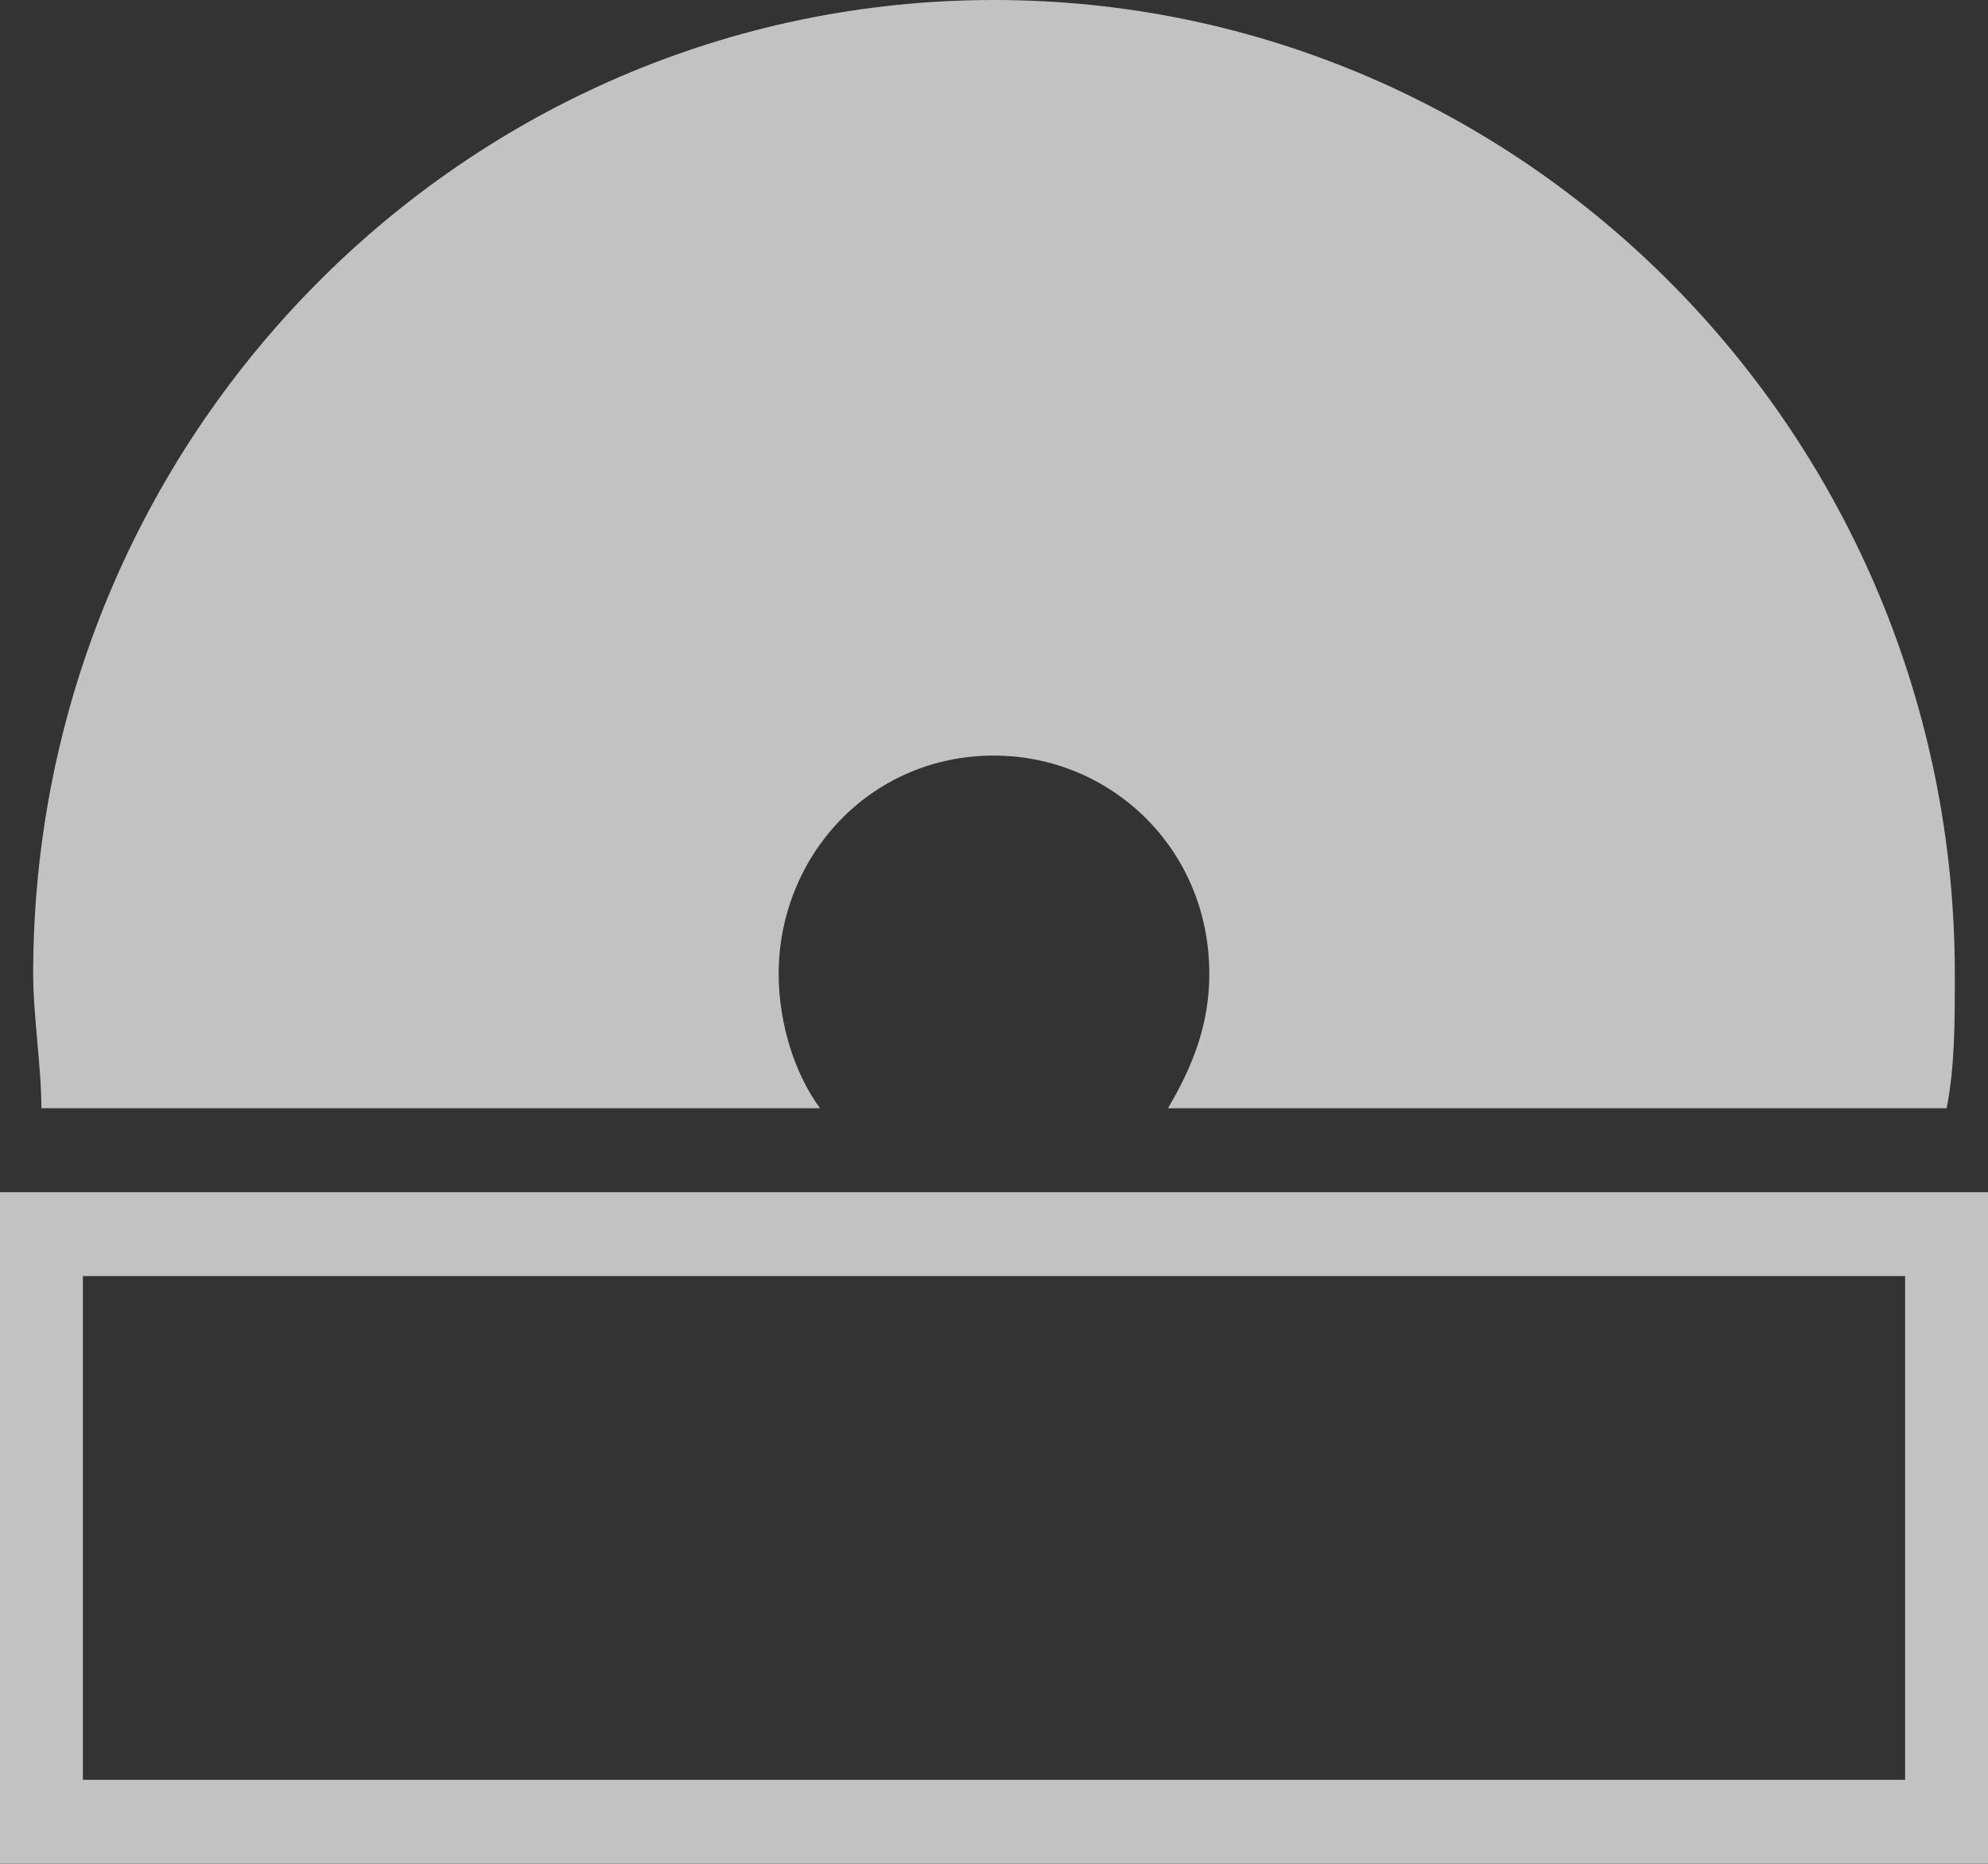 <svg width="16" height="15" viewBox="0 0 16 15" fill="none" xmlns="http://www.w3.org/2000/svg">
<rect x="0" y="0" width="16" height="15" fill="#333333" stroke="none"/>
<g opacity="0.7">
<path d="M6.6 8.919C6.4 8.649 6.267 8.243 6.267 7.838C6.267 6.892 7 6.081 8 6.081C8.933 6.081 9.733 6.824 9.733 7.838C9.733 8.243 9.6 8.581 9.4 8.919H15.667C15.733 8.581 15.733 8.243 15.733 7.838C15.733 3.514 12.267 0 8 0C3.733 0 0.267 3.514 0.267 7.838C0.267 8.176 0.333 8.581 0.333 8.919H6.6Z" fill="white"/>
<path d="M15.333 10.27V14.324H0.667V10.27H15.333ZM16 9.595H0V15H16V9.595Z" fill="white"/>
</g>
</svg>
